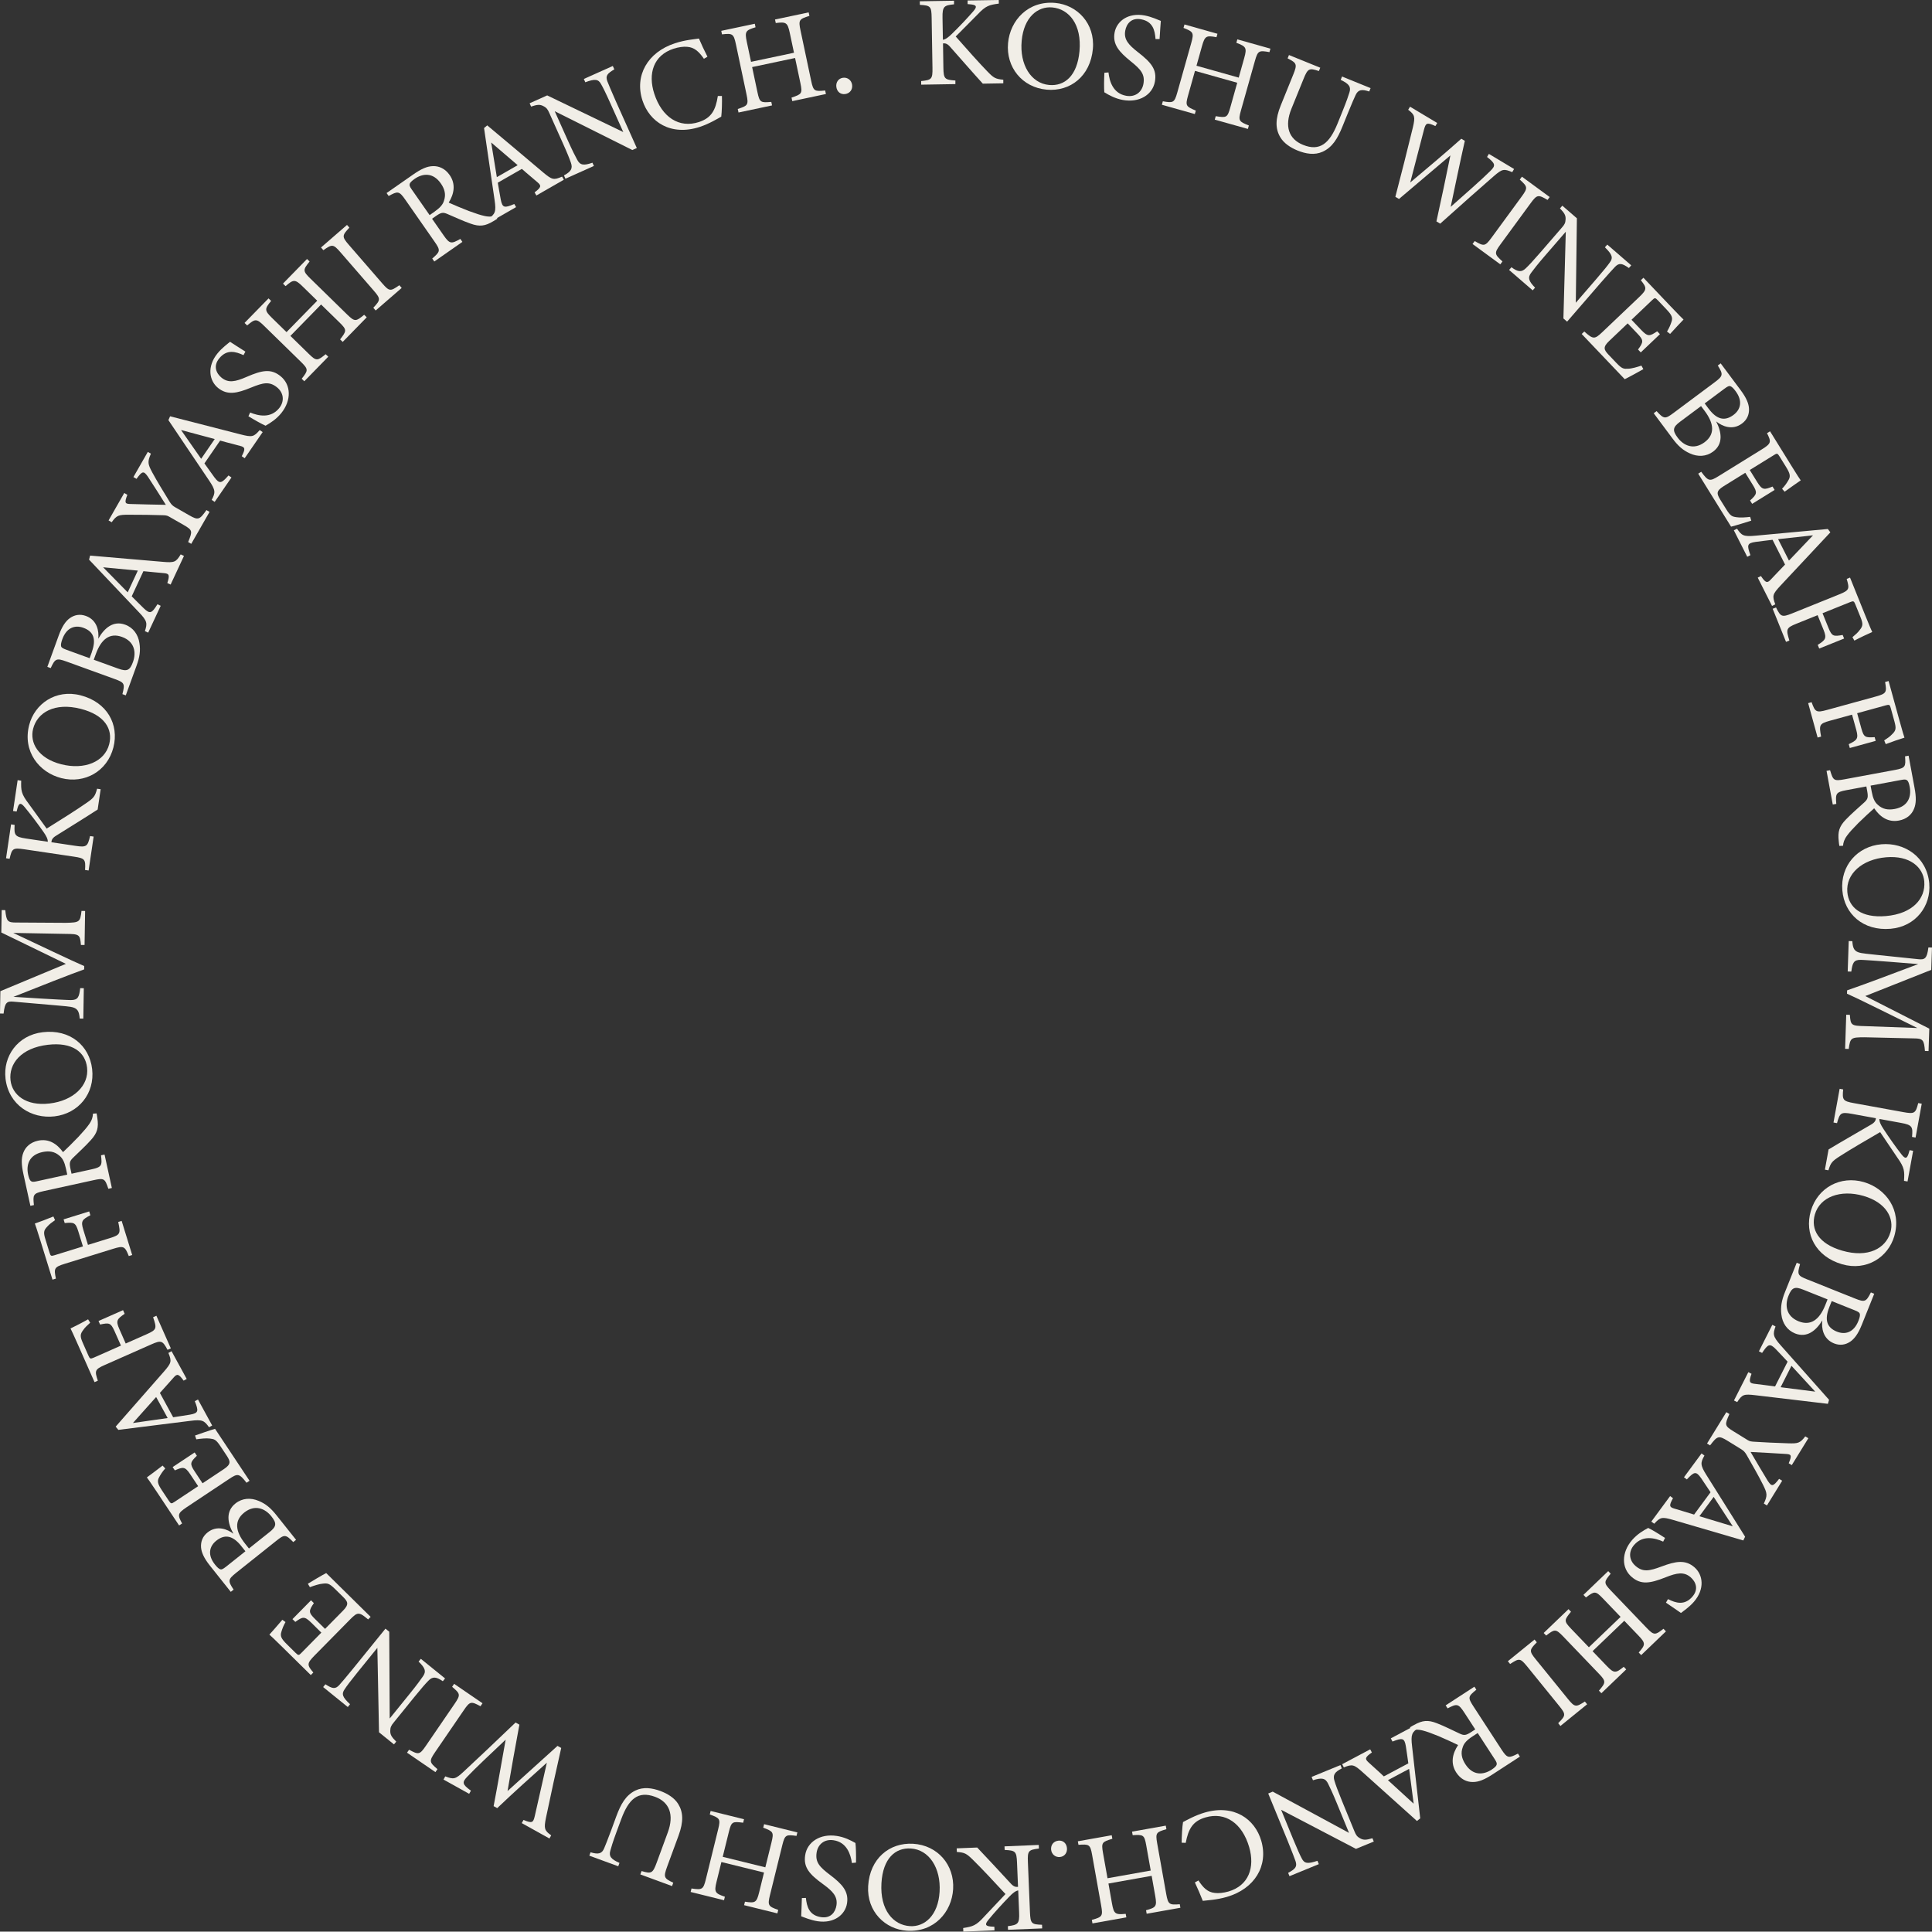 <?xml version="1.0" encoding="UTF-8"?><svg id="b" xmlns="http://www.w3.org/2000/svg" width="515" height="514.9" viewBox="0 0 515 514.9"><rect x="0" y="0" width="515" height="514.9" fill="#333333" stroke="none"/><g id="c"><path d="M245.18.34l9.13-.15v.96c-2.65.28-3.12.53-3.07,3.57l.1,5.88c.68-.08,1.46-.64,2.44-1.61,1.89-1.84,4.14-4.21,5.69-6.01,1.01-1.18.9-1.62-.58-1.8l-.96-.09V.13s8.3-.13,8.3-.13l.02.96c-2.56.35-3.45.53-5.7,2.93-1.01,1.01-3.64,3.65-5.79,5.84,2.65,3.04,6.52,7.35,8.33,9.2,1.78,1.85,2.22,2.12,4.35,2.32v.96s-5.46.09-5.46.09c-2.68-2.93-5.51-6.21-8.68-9.78-.8-.95-1.38-1-1.93-.96l.1,6.5c.05,2.98.36,3.21,3.2,3.4v.96s-9.12.15-9.12.15v-.96c2.79-.29,3.06-.53,3.01-3.5l-.22-13.34c-.05-3.08-.29-3.31-3.14-3.47l-.02-.96Z" fill="#f1eee7" stroke-width="0"/><path d="M281.3.78c5.83.53,10.63,5.47,10.02,12.25-.67,7.32-6.06,11.44-12.33,10.87-6.54-.6-10.86-6-10.28-12.41.55-6.1,5.39-11.36,12.58-10.71ZM280.5,1.98c-3.82-.35-7.58,2.54-8.16,8.91-.58,6.34,2.48,11.32,7.31,11.76,4.12.38,7.5-2.41,8.1-8.98.65-7.15-2.79-11.28-7.25-11.69Z" fill="#f1eee7" stroke-width="0"/><path d="M308.02,10.4c-.17-2.33-.71-4.68-3.87-5.26-2.63-.48-3.88,1.27-4.2,3.02-.43,2.32.84,3.77,3.36,5.73,3.66,2.83,5.12,4.69,4.54,7.89-.65,3.53-4.2,5.66-8.54,4.87-2.02-.37-3.66-1.26-4.94-2.05-.1-.99-.08-3.35.02-5.21l1.09-.08c.26,2.38,1.2,5.58,4.7,6.22,2.42.44,4.21-.97,4.61-3.15.47-2.59-.71-3.89-3.38-6.04-3.18-2.57-4.87-4.54-4.3-7.67.55-2.99,3.56-5.36,8-4.55,1.88.35,3.64,1.19,4.32,1.45-.09,1.24-.2,2.61-.33,4.84h-1.08Z" fill="#f1eee7" stroke-width="0"/><path d="M338.41,13.9c-2.81-.51-3.12-.42-3.9,2.35l-3.72,13.2c-.78,2.77-.51,2.95,2.11,4l-.26.92-8.83-2.48.26-.92c2.83.44,3.11.45,3.88-2.32l1.85-6.59-11.26-3.17-1.85,6.59c-.77,2.73-.53,2.91,2.07,4l-.26.92-8.79-2.48.26-.92c2.75.46,3.07.44,3.85-2.33l3.72-13.2c.78-2.77.53-3.01-2.06-4.03l.26-.92,8.79,2.48-.26.92c-2.7-.51-3.09-.37-3.86,2.36l-1.47,5.24,11.26,3.17,1.47-5.24c.77-2.73.47-3.07-2.1-4.04l.26-.92,8.82,2.48-.26.92Z" fill="#f1eee7" stroke-width="0"/><path d="M364.99,24.39c-2.05-.68-2.98-.47-3.64.96-.33.72-.93,2.02-2.11,4.94l-1.39,3.43c-1.31,3.24-2.7,5.56-5.32,6.74-2.12.95-4.47.55-6.66-.34-1.84-.75-3.65-1.92-4.61-3.57-1.31-2.23-1.35-4.79.16-8.5l3.28-8.09c1.16-2.86.98-3.15-1.47-4.4l.36-.89,8.34,3.38-.36.89c-2.6-.87-2.96-.72-4.11,2.14l-3.22,7.93c-1.88,4.63-.72,8.06,3.09,9.6,4.5,1.83,7.06-.39,9.2-5.65l1.31-3.24c1.18-2.92,1.58-4.16,1.86-5.05.48-1.47-.03-2.3-2.32-3.38l.36-.89,7.61,3.09-.36.89Z" fill="#f1eee7" stroke-width="0"/><path d="M403.11,45.89c-2.23-.94-2.66-.88-4.9,1.05-2.73,2.35-9.54,8.4-14.31,12.68l-1-.6c1.22-5.49,2.65-12.33,3.72-17.59-4.73,4.03-9.47,8.01-13.7,11.61l-.97-.58c1.56-5.93,3.18-12.41,4.67-18.5.66-2.83.53-3.35-1.25-4.7l.49-.82,7.25,4.34-.49.82c-2.31-1.07-2.56-.78-3.03.93-1.23,4.65-2.4,9.25-3.67,14.11,4.41-3.7,9.23-7.75,13.61-11.66l.94.56c-1.35,5.97-2.49,11.59-3.77,17.6,3.57-3.16,8.38-7.38,10.55-9.55,1.46-1.44,1.45-1.96-.86-3.75l.49-.82,6.72,4.03-.49.82Z" fill="#f1eee7" stroke-width="0"/><path d="M392.53,65.03l.57-.77c2.45,1.41,2.75,1.46,4.47-.88l8.03-10.96c1.74-2.37,1.6-2.65-.48-4.55l.57-.77,7.4,5.42-.57.77c-2.47-1.43-2.78-1.48-4.52.89l-8.03,10.96c-1.74,2.37-1.58,2.62.53,4.55l-.57.77-7.4-5.42Z" fill="#f1eee7" stroke-width="0"/><path d="M434.22,71.45c-1.81-1.25-2.58-1.46-3.69-.34-.74.81-1.74,1.85-3.82,4.25l-8.98,10.38-.98-.85.63-23.12-5.6,6.47c-2.01,2.33-2.94,3.56-3.54,4.36-1.09,1.36-.78,2.31.95,4.08l-.63.72-6.29-5.44.63-.72c1.71,1.26,2.67,1.41,3.87.23.79-.76,1.85-1.88,3.89-4.24l5.71-6.6c.63-.72.93-1.18.96-2.16.07-1.07-.34-1.7-1.5-2.92l.63-.72,3.88,3.36-.29,22.51,5.48-6.34c2.08-2.41,2.99-3.56,3.59-4.41.93-1.23.65-2.11-1.31-4.03l.63-.72,6.39,5.53-.63.72Z" fill="#f1eee7" stroke-width="0"/><path d="M438.05,98.4c-.79.46-3.98,2.22-4.96,2.68l-11.47-12.05.7-.66c2.37,2.14,2.75,2.1,4.79.17l9.8-9.32c2.21-2.1,2.07-2.49.48-4.52l.69-.66,7.22,7.59c2.22,2.33,3.16,3.27,3.47,3.55-.6.61-2.36,2.48-3.58,3.83l-.83-.63c.63-1.03.92-1.77,1.18-2.54.44-1.17.07-1.91-1.35-3.4l-2.24-2.36c-.73-.77-.85-.75-1.57-.06l-5.48,5.22,2.62,2.75c1.77,1.86,2.26,1.63,4.23.32l.73.77-5.11,4.86-.73-.77c1.48-2.02,1.54-2.46-.16-4.24l-2.6-2.73-4.94,4.7c-1.74,1.65-1.37,2.34-.21,3.6l2.2,2.31c1.44,1.51,1.9,1.55,3.06,1.48.97-.02,2.48-.47,3.55-.83l.51.93Z" fill="#f1eee7" stroke-width="0"/><path d="M457.47,112.34c1.52,2.96,1.86,6.04-.8,8.03-1.87,1.39-4.13,1.45-6.21.49-1.86-.83-3.18-2.03-4.61-3.95l-5.03-6.75.77-.57c1.96,2.17,2.31,2.12,4.48.51l11.01-8.21c2.28-1.7,2.29-2.09.82-4.46l.77-.57,5.36,7.19c1.54,2.06,2.14,3.61,2.19,4.94.06,1.45-.47,2.87-1.87,3.91-2.58,1.92-5.34.69-6.87-.56ZM447.87,112.4c-1.98,1.47-2.12,2.31-.67,4.26,1.6,2.14,4.3,3.37,7.18,1.22,2.8-2.09,2.54-4.96.04-8.31l-.98-1.32-5.57,4.15ZM455.45,108.93c2.25,3.02,4.38,3.35,6.63,1.68,1.92-1.43,2.52-3.72.56-6.35-.57-.77-1.02-1.2-1.42-1.33-.33-.1-.69.05-1.57.7l-5.24,3.91,1.04,1.4Z" fill="#f1eee7" stroke-width="0"/><path d="M466.84,138.78c-.86.29-4.34,1.36-5.4,1.61l-8.76-14.13.81-.5c1.88,2.58,2.27,2.62,4.65,1.14l11.49-7.11c2.59-1.6,2.54-2.01,1.39-4.32l.81-.5,5.51,8.9c1.69,2.73,2.42,3.85,2.67,4.18-.71.48-2.82,1.95-4.29,3.02l-.69-.78c.83-.87,1.26-1.54,1.67-2.24.67-1.06.46-1.85-.62-3.6l-1.71-2.76c-.56-.9-.68-.91-1.52-.38l-6.43,3.98,2,3.23c1.35,2.18,1.88,2.06,4.07,1.18l.56.9-5.99,3.71-.56-.9c1.86-1.68,2.01-2.09.71-4.18l-1.98-3.2-5.79,3.59c-2.04,1.26-1.81,2.01-.94,3.48l1.68,2.7c1.1,1.77,1.54,1.9,2.69,2.07.95.17,2.53.05,3.65-.09l.31,1.02Z" fill="#f1eee7" stroke-width="0"/><path d="M468.55,153.98l.85-.43c1.25,1.86,1.68,1.95,2.62.94.99-1,2.21-2.38,3.81-4l-3.33-6.6c-1.62.21-3.05.35-4.51.56-2.32.33-2.35.88-1.39,3.54l-.85.43-3.57-7.06.85-.43c1.22,1.8,1.68,2.18,4.97,1.86l19.23-1.78.68.89c-4.25,4.56-8.96,9.59-13.27,14.18-2.16,2.32-2.27,2.72-1.42,5.01l-.86.43-3.81-7.54ZM483.28,142.7c-3.12.35-6.42.72-9.3,1.02l2.89,5.71,6.41-6.73Z" fill="#f1eee7" stroke-width="0"/><path d="M493.81,169.83c.77-.64,1.43-1.2,1.95-1.93.84-1.04.9-1.62.18-3.39l-1.37-3.39c-.37-.92-.5-.98-1.42-.61l-7.33,2.95,1.59,3.93c.92,2.28,1.36,2.29,3.78,1.87l.38.95-6.63,2.67-.4-.98c2.06-1.31,2.47-1.73,1.56-3.99l-1.59-3.93-5.68,2.29c-2.76,1.11-2.76,1.48-1.85,4.47l-.89.36-3.56-8.82.89-.36c1.23,2.49,1.56,2.69,4.29,1.59l12.56-5.07c2.76-1.11,2.76-1.48,1.99-4.12l.89-.36,4.05,10.06c1.15,2.86,1.62,3.92,1.87,4.45-1.13.49-3.3,1.51-4.76,2.29l-.52-.93Z" fill="#f1eee7" stroke-width="0"/><path d="M502.26,197.36c.84-.55,1.56-1.03,2.16-1.69.95-.93,1.08-1.5.57-3.35l-.97-3.53c-.26-.96-.39-1.03-1.35-.77l-7.62,2.1,1.13,4.09c.65,2.38,1.09,2.43,3.54,2.29l.27.99-6.9,1.9-.28-1.02c2.19-1.06,2.65-1.44,2.01-3.78l-1.13-4.09-5.9,1.62c-2.87.79-2.91,1.16-2.35,4.23l-.93.25-2.52-9.17.92-.25c.93,2.62,1.24,2.85,4.08,2.07l13.06-3.59c2.87-.79,2.91-1.16,2.45-3.87l.93-.25,2.88,10.46c.82,2.97,1.16,4.08,1.35,4.63-1.18.36-3.45,1.13-4.99,1.73l-.41-.99Z" fill="#f1eee7" stroke-width="0"/><path d="M490.3,225.48c-.08-.44-.12-.81-.16-1.26-.29-2.49.11-3.92,1.92-5.78,1.49-1.56,3.38-3.17,4.9-4.56.95-.87,1.07-1.35.76-3.06l-.22-1.18-5.28.98c-2.86.53-2.96.93-2.73,3.67l-.94.17-1.66-8.98.94-.17c.82,2.74,1,2.95,3.86,2.42l13.43-2.49c2.86-.53,2.89-.92,2.7-3.63l.94-.17,1.59,8.58c.46,2.46.46,4.16-.15,5.6-.62,1.54-1.97,2.73-4.02,3.11-2.89.54-5.05-.98-6.59-3.27-.93.8-2.92,2.66-4.24,3.95-1.55,1.58-2.28,2.37-2.97,3.3-.81,1.09-1.03,1.93-1.09,2.74l-.97.04ZM498.93,211.04c.32,1.75.8,2.81,1.66,3.52,1.22,1.13,2.66,1.42,4.48,1.08,3.6-.67,4.47-3.3,3.99-5.89-.18-.98-.42-1.52-.67-1.72-.29-.26-.65-.3-1.52-.14l-8.24,1.53.3,1.62Z" fill="#f1eee7" stroke-width="0"/><path d="M514.27,235.57c.5,5.83-3.53,11.43-10.31,12.01-7.33.62-12.33-3.97-12.86-10.24-.56-6.55,4.01-11.75,10.43-12.29,6.11-.52,12.13,3.33,12.75,10.52ZM512.95,235c-.33-3.82-3.83-7.03-10.21-6.48-6.34.54-10.72,4.42-10.31,9.26.35,4.13,3.68,6.97,10.27,6.41,7.16-.61,10.62-4.72,10.24-9.19Z" fill="#f1eee7" stroke-width="0"/><path d="M492.15,270.49l.96.03c.18,2.81.38,2.92,4.04,3.01l13.95.5c-6.16-3.01-15.79-7.85-18.76-9.15l.03-.89c3.15-1.06,12.69-4.61,18.96-7-11.95-.98-14.65-1.11-15.3-1.13-1.92-.03-2.22.82-2.54,3.13l-.96-.03.27-8.11.96.03c.14,1.99.52,2.82,2.36,3.16,1.5.26,2.73.33,15.18,1.64,1.77.2,2.37-.13,2.74-3.13l.96.03-.2,5.95-17.59,6.98,17.07,8.69-.2,5.98-.96-.03c-.24-2.95-.54-3.34-2.93-3.35l-13.14-.3c-3.66.01-3.84.11-4.25,3.11l-.96-.03.3-9.1Z" fill="#f1eee7" stroke-width="0"/><path d="M512.26,294.24l-1.64,8.99-.94-.17c.24-2.67.09-3.19-2.91-3.73l-5.79-1.06c-.05.69.34,1.56,1.11,2.71,1.44,2.21,3.32,4.89,4.79,6.75.96,1.22,1.42,1.2,1.88-.22l.27-.92.94.17-1.49,8.18-.94-.17c.16-2.58.15-3.49-1.76-6.17-.79-1.19-2.87-4.28-4.6-6.82-3.5,2.01-8.49,4.96-10.66,6.37-2.16,1.38-2.51,1.77-3.13,3.81l-.94-.17.98-5.39c3.4-2.06,7.17-4.19,11.3-6.61,1.08-.6,1.26-1.16,1.32-1.71l-6.4-1.17c-2.93-.53-3.22-.27-3.97,2.48l-.94-.17,1.64-8.99.94.17c-.27,2.8-.08,3.12,2.85,3.65l13.14,2.39c3.03.55,3.31.36,4.02-2.4l.94.17Z" fill="#f1eee7" stroke-width="0"/><path d="M504.95,329.5c-1.63,5.62-7.39,9.4-13.93,7.5-7.07-2.05-10.08-8.12-8.33-14.17,1.83-6.31,7.96-9.52,14.14-7.73,5.88,1.71,10.13,7.46,8.12,14.4ZM503.92,328.49c1.07-3.68-1.05-7.93-7.2-9.71-6.11-1.77-11.59.27-12.94,4.94-1.15,3.98.94,7.83,7.28,9.66,6.9,2,11.61-.59,12.85-4.89Z" fill="#f1eee7" stroke-width="0"/><path d="M485.78,351.94c-1.73,2.85-4.18,4.74-7.27,3.51-2.16-.87-3.39-2.76-3.66-5.04-.26-2.02.07-3.77.96-5.99l3.13-7.82.89.36c-.83,2.81-.61,3.08,1.9,4.08l12.75,5.1c2.64,1.06,2.97.86,4.23-1.63l.89.36-3.34,8.33c-.95,2.38-1.97,3.71-3.07,4.45-1.21.81-2.69,1.1-4.31.45-2.99-1.2-3.38-4.19-3.11-6.15ZM480.71,343.79c-2.29-.92-3.08-.61-3.98,1.65-.99,2.48-.63,5.43,2.71,6.77,3.24,1.3,5.56-.43,7.11-4.31l.61-1.53-6.45-2.58ZM487.63,348.44c-1.4,3.5-.57,5.49,2.03,6.53,2.22.89,4.49.21,5.71-2.84.36-.89.49-1.5.39-1.91-.09-.33-.4-.57-1.42-.97l-6.07-2.43-.65,1.62Z" fill="#f1eee7" stroke-width="0"/><path d="M466.04,365.77l.85.43c-.76,2.11-.58,2.51.8,2.67,1.39.2,3.23.37,5.48.7l3.34-6.6c-1.13-1.19-2.09-2.25-3.12-3.31-1.65-1.68-2.11-1.37-3.68.98l-.85-.43,3.57-7.06.86.43c-.73,2.05-.76,2.64,1.44,5.11l12.83,14.45-.31,1.07c-6.2-.72-13.04-1.54-19.3-2.29-3.15-.37-3.54-.22-4.88,1.83l-.86-.43,3.82-7.54ZM483.87,370.96c-2.13-2.31-4.38-4.75-6.33-6.89l-2.89,5.71,9.23,1.18Z" fill="#f1eee7" stroke-width="0"/><path d="M470.17,400.8c1.02-2.18.92-2.73-.23-5.05-1.32-2.62-2.67-4.94-4.38-7.96-.46-.76-.75-1.07-1.45-1.5l-3.58-2.21c-2.42-1.49-2.75-1.33-4.69,1.21l-.81-.5,5.15-8.36.82.5c-1.28,2.87-1.35,3.11,1.1,4.62l3.76,2.32c.58.36.92.4,2.05.46,2.52.15,4.97.29,8.68.4,2.68.08,3.21,0,4.63-1.85l.82.5-4.42,7.17-.82-.5c1-2.28.55-2.39-.76-2.48-3-.16-6.46-.41-9.4-.53,1.31,2.25,3.46,5.87,4.56,7.67,1.04,1.57,1.39,1.66,3.04-.5l.82.5-4.06,6.59-.82-.5Z" fill="#f1eee7" stroke-width="0"/><path d="M445.19,398.8l.77.57c-1.1,1.95-.99,2.37.34,2.76,1.34.43,3.12.9,5.28,1.6l4.39-5.95c-.91-1.36-1.69-2.56-2.53-3.78-1.35-1.92-1.85-1.7-3.79.36l-.77-.57,4.69-6.36.77.57c-1.06,1.9-1.19,2.48.58,5.27l10.26,16.36-.48,1c-5.99-1.74-12.59-3.67-18.64-5.45-3.05-.88-3.45-.8-5.11.99l-.77-.57,5.01-6.8ZM461.9,406.86c-1.72-2.63-3.54-5.41-5.1-7.84l-3.8,5.15,8.9,2.69Z" fill="#f1eee7" stroke-width="0"/><path d="M444.63,426.27c2.09,1.04,4.39,1.77,6.5-.66,1.75-2.02.88-3.99-.46-5.16-1.78-1.55-3.68-1.19-6.65-.01-4.29,1.71-6.65,2.02-9.1-.11-2.72-2.35-2.74-6.5.15-9.83,1.35-1.55,2.95-2.51,4.28-3.21.9.42,2.93,1.64,4.48,2.67l-.49.98c-2.18-.98-5.42-1.8-7.75.89-1.61,1.86-1.31,4.12.37,5.58,1.99,1.73,3.71,1.36,6.92.17,3.83-1.44,6.39-1.89,8.8.2,2.3,2,2.81,5.79-.15,9.2-1.26,1.45-2.88,2.53-3.45,2.98-1.02-.7-2.14-1.5-4-2.75l.54-.94Z" fill="#f1eee7" stroke-width="0"/><path d="M426.22,450.66c1.86-2.16,1.94-2.48-.05-4.55l-9.5-9.91c-1.99-2.07-2.28-1.94-4.52-.22l-.66-.69,6.62-6.35.66.69c-1.81,2.21-1.96,2.45.03,4.53l4.74,4.94,8.45-8.1-4.74-4.94c-1.97-2.05-2.23-1.93-4.5-.24l-.66-.69,6.6-6.33.66.69c-1.79,2.14-1.94,2.43.05,4.5l9.5,9.91c1.99,2.08,2.33,1.99,4.52.27l.66.69-6.6,6.33-.66-.69c1.81-2.07,1.89-2.48-.08-4.53l-3.77-3.93-8.45,8.1,3.77,3.93c1.97,2.05,2.4,1.96,4.54.24l.66.69-6.62,6.35-.66-.69Z" fill="#f1eee7" stroke-width="0"/><path d="M409.05,437.04l.61.74c-1.98,2.01-2.11,2.29-.28,4.54l8.56,10.55c1.86,2.28,2.16,2.22,4.53.69l.6.74-7.12,5.78-.6-.74c2.01-2.03,2.14-2.31.28-4.59l-8.56-10.55c-1.86-2.28-2.13-2.19-4.53-.64l-.6-.74,7.12-5.78Z" fill="#f1eee7" stroke-width="0"/><path d="M375.86,460.43c.37-.24.71-.42,1.1-.63,2.19-1.22,3.66-1.4,6.08-.44,2.01.77,4.22,1.91,6.09,2.77,1.17.54,1.66.47,3.12-.48l1-.65-2.93-4.5c-1.59-2.44-1.99-2.38-4.44-1.11l-.52-.8,7.66-4.98.52.8c-2.21,1.81-2.34,2.05-.75,4.49l7.45,11.45c1.59,2.44,1.96,2.32,4.39,1.1l.52.8-7.32,4.76c-2.09,1.36-3.67,2.02-5.22,2.01-1.66.02-3.28-.77-4.42-2.52-1.6-2.47-1.04-5.04.49-7.34-1.1-.55-3.58-1.67-5.28-2.4-2.05-.83-3.06-1.19-4.19-1.48-1.32-.33-2.18-.22-2.95.04l-.41-.88ZM392.52,462.86c-1.49.97-2.29,1.82-2.61,2.88-.58,1.56-.29,3.01.72,4.56,2,3.07,4.76,2.86,6.97,1.43.83-.54,1.24-.97,1.33-1.28.13-.37.03-.71-.46-1.46l-4.57-7.03-1.38.9Z" fill="#f1eee7" stroke-width="0"/><path d="M365.24,466.3l.45.85c-1.84,1.28-1.92,1.71-.88,2.64,1.02.97,2.43,2.16,4.07,3.73l6.53-3.47c-.24-1.62-.41-3.04-.65-4.5-.38-2.32-.93-2.34-3.57-1.32l-.45-.85,6.98-3.71.45.85c-1.78,1.25-2.15,1.72-1.76,5l2.17,19.19-.87.7c-4.65-4.16-9.77-8.76-14.45-12.98-2.36-2.12-2.77-2.21-5.04-1.31l-.45-.85,7.46-3.96ZM376.83,480.8c-.42-3.11-.85-6.41-1.21-9.28l-5.65,3,6.86,6.28Z" fill="#f1eee7" stroke-width="0"/><path d="M343.37,499.24c1.93-1.05,2.47-1.64,1.97-3.14-.38-1.03-.87-2.38-2.07-5.33l-5.21-12.69,1.2-.5,20.34,11-3.25-7.91c-1.17-2.85-1.85-4.23-2.29-5.13-.73-1.59-1.71-1.74-4.07-.99l-.36-.89,7.69-3.16.36.89c-1.9.96-2.46,1.75-1.95,3.35.32,1.05.84,2.5,2.02,5.38l3.31,8.07c.37.89.63,1.37,1.49,1.83.93.54,1.67.46,3.29-.02l.36.89-4.75,1.95-19.95-10.42,3.18,7.76c1.21,2.94,1.83,4.28,2.31,5.19.68,1.39,1.59,1.53,4.19.65l.37.89-7.82,3.21-.36-.89Z" fill="#f1eee7" stroke-width="0"/><path d="M314.99,491.19c0-1.71.16-4.33.36-5.49.9-.48,3.29-1.82,5.78-2.54,7.86-2.29,13.39,1.76,15.07,7.51,1.96,6.7-1.78,12.82-9.15,14.97-2.83.83-5.3.9-6.43,1.06-.56-1.44-1.37-3.34-2.11-4.91l.95-.53c1.3,2.01,2.48,3.13,4.36,3.33.97.14,2.38-.02,3.63-.38,5.42-1.58,7.11-6.43,5.53-11.85-1.85-6.34-6.33-9.46-11.65-7.9-3.35.98-4.54,3-5.26,6.78l-1.08-.04Z" fill="#f1eee7" stroke-width="0"/><path d="M291.05,511.77c2.75-.77,2.99-.98,2.48-3.81l-2.41-13.51c-.5-2.83-.83-2.88-3.64-2.69l-.17-.94,9.03-1.61.17.94c-2.73.84-2.99.95-2.49,3.78l1.2,6.74,11.52-2.05-1.2-6.74c-.5-2.8-.79-2.85-3.61-2.69l-.17-.94,8.99-1.6.17.94c-2.68.79-2.96.94-2.46,3.77l2.41,13.51c.51,2.83.84,2.94,3.61,2.73l.17.94-8.99,1.6-.17-.94c2.65-.72,2.95-1.01,2.45-3.81l-.95-5.36-11.52,2.05.95,5.36c.5,2.79.91,2.97,3.65,2.72l.17.94-9.03,1.61-.17-.94Z" fill="#f1eee7" stroke-width="0"/><path d="M282.11,490.65c1.23-.13,2.17.67,2.3,1.96.13,1.23-.62,2.27-1.85,2.4-1.23.13-2.24-.73-2.37-1.95-.13-1.29.69-2.27,1.92-2.4Z" fill="#f1eee7" stroke-width="0"/><path d="M277.83,514.04l-9.13.37-.04-.96c2.66-.35,3.13-.61,3-3.65l-.24-5.88c-.68.1-1.45.68-2.4,1.68-1.84,1.89-4.04,4.31-5.54,6.15-.98,1.21-.86,1.65.62,1.79l.96.06.04.96-8.31.34-.04-.96c2.55-.41,3.44-.62,5.63-3.07.99-1.03,3.55-3.74,5.65-5.99-2.73-2.97-6.7-7.19-8.56-9-1.82-1.81-2.28-2.06-4.41-2.22l-.04-.96,5.47-.22c2.75,2.87,5.66,6.07,8.92,9.57.83.93,1.41.97,1.96.91l-.27-6.5c-.12-2.97-.44-3.2-3.29-3.33l-.04-.96,9.13-.38.04.96c-2.79.35-3.06.6-2.94,3.58l.55,13.34c.13,3.08.38,3.31,3.22,3.4l.04.96Z" fill="#f1eee7" stroke-width="0"/><path d="M241.82,514.67c-5.84-.35-10.81-5.13-10.4-11.93.44-7.35,5.7-11.63,11.98-11.26,6.56.39,11.05,5.66,10.67,12.08-.36,6.12-5.04,11.53-12.25,11.11ZM242.58,513.44c3.83.23,7.5-2.78,7.88-9.17.38-6.36-2.83-11.24-7.68-11.53-4.13-.25-7.43,2.65-7.82,9.24-.42,7.17,3.14,11.19,7.62,11.46Z" fill="#f1eee7" stroke-width="0"/><path d="M214.82,505.9c.24,2.32.86,4.66,4.04,5.14,2.64.4,3.84-1.4,4.11-3.15.35-2.34-.96-3.74-3.55-5.62-3.75-2.71-5.27-4.53-4.79-7.74.53-3.55,4.02-5.8,8.39-5.14,2.03.3,3.71,1.14,5.01,1.89.13.99.19,3.35.15,5.22l-1.09.11c-.34-2.37-1.38-5.54-4.9-6.07-2.44-.37-4.18,1.1-4.51,3.3-.39,2.61.84,3.86,3.57,5.94,3.26,2.46,5.02,4.39,4.54,7.54-.45,3.01-3.39,5.48-7.85,4.81-1.89-.29-3.68-1.07-4.37-1.32.05-1.24.12-2.61.18-4.85l1.08-.04Z" fill="#f1eee7" stroke-width="0"/><path d="M184.34,503.4c2.82.41,3.13.31,3.82-2.48l3.28-13.32c.69-2.79.41-2.96-2.24-3.93l.23-.93,8.9,2.2-.23.93c-2.84-.35-3.12-.35-3.81,2.44l-1.64,6.65,11.36,2.8,1.64-6.64c.68-2.76.44-2.92-2.2-3.93l.23-.93,8.87,2.19-.23.93c-2.77-.37-3.09-.34-3.78,2.45l-3.29,13.32c-.69,2.79-.43,3.03,2.2,3.96l-.23.93-8.87-2.19.23-.93c2.72.42,3.1.27,3.78-2.49l1.3-5.28-11.36-2.8-1.3,5.28c-.68,2.76-.37,3.08,2.23,3.97l-.23.93-8.9-2.2.23-.93Z" fill="#f1eee7" stroke-width="0"/><path d="M157.45,493.76c2.07.62,3,.37,3.6-1.08.3-.73.86-2.05,1.95-5.01l1.27-3.47c1.21-3.27,2.51-5.64,5.1-6.91,2.09-1.02,4.45-.7,6.66.12,1.86.69,3.71,1.8,4.72,3.41,1.38,2.19,1.5,4.75.12,8.5l-3.01,8.19c-1.06,2.89-.88,3.18,1.61,4.35l-.33.9-8.45-3.11.33-.9c2.63.79,2.98.62,4.04-2.27l2.95-8.03c1.73-4.69.46-8.07-3.4-9.49-4.56-1.68-7.04.62-9.01,5.95l-1.21,3.27c-1.09,2.96-1.44,4.21-1.69,5.1-.44,1.48.1,2.3,2.43,3.3l-.33.9-7.71-2.83.33-.9Z" fill="#f1eee7" stroke-width="0"/><path d="M118.68,473.51c2.26.86,2.69.79,4.86-1.21,2.65-2.44,9.27-8.7,13.89-13.14l1.02.57c-1.04,5.53-2.25,12.41-3.16,17.7,4.6-4.18,9.2-8.31,13.32-12.04l.99.55c-1.37,5.97-2.78,12.51-4.07,18.64-.57,2.85-.42,3.36,1.4,4.66l-.47.84-7.38-4.11.47-.84c2.35.99,2.59.7,3-1.03,1.08-4.68,2.1-9.33,3.22-14.22-4.29,3.84-8.98,8.04-13.23,12.1l-.96-.53c1.16-6.01,2.11-11.67,3.21-17.72-3.47,3.27-8.14,7.65-10.24,9.88-1.41,1.48-1.39,2.01.98,3.72l-.47.84-6.84-3.81.47-.84Z" fill="#f1eee7" stroke-width="0"/><path d="M128.62,454.03l-.54.79c-2.49-1.33-2.79-1.37-4.43,1.03l-7.67,11.21c-1.66,2.43-1.51,2.69.63,4.53l-.54.79-7.57-5.18.54-.79c2.52,1.35,2.82,1.39,4.48-1.04l7.67-11.21c1.66-2.43,1.49-2.67-.67-4.52l.54-.79,7.57,5.18Z" fill="#f1eee7" stroke-width="0"/><path d="M86.73,448.96c1.85,1.19,2.63,1.38,3.7.22.72-.83,1.68-1.9,3.68-4.38l8.64-10.66,1.01.82.12,23.13,5.38-6.65c1.94-2.39,2.83-3.66,3.4-4.47,1.05-1.4.7-2.34-1.08-4.05l.6-.74,6.46,5.23-.6.74c-1.76-1.2-2.72-1.32-3.88-.1-.77.79-1.79,1.94-3.75,4.36l-5.49,6.78c-.6.74-.89,1.21-.89,2.18-.03,1.08.4,1.69,1.59,2.88l-.6.74-3.99-3.23-.44-22.51-5.28,6.52c-2,2.48-2.88,3.66-3.44,4.52-.89,1.26-.58,2.13,1.44,3.99l-.6.75-6.57-5.32.6-.74Z" fill="#f1eee7" stroke-width="0"/><path d="M82.08,422.16c.77-.49,3.9-2.35,4.87-2.84l11.85,11.68-.67.68c-2.44-2.06-2.82-2.01-4.79-.01l-9.49,9.63c-2.14,2.17-1.99,2.55-.33,4.53l-.67.68-7.46-7.35c-2.29-2.26-3.27-3.17-3.58-3.43.58-.63,2.28-2.56,3.45-3.95l.85.6c-.6,1.05-.86,1.8-1.09,2.57-.4,1.19-.01,1.91,1.45,3.35l2.31,2.28c.76.75.88.72,1.57.01l5.31-5.39-2.7-2.67c-1.83-1.8-2.31-1.56-4.24-.19l-.76-.74,4.95-5.02.76.75c-1.41,2.07-1.46,2.5.3,4.23l2.68,2.64,4.78-4.85c1.68-1.71,1.29-2.38.09-3.61l-2.27-2.23c-1.49-1.46-1.95-1.49-3.11-1.38-.97.06-2.46.55-3.53.95l-.54-.91Z" fill="#f1eee7" stroke-width="0"/><path d="M62.21,408.82c-1.62-2.91-2.05-5.98.55-8.05,1.82-1.45,4.07-1.58,6.19-.69,1.88.77,3.24,1.93,4.73,3.8l5.24,6.58-.75.6c-2.02-2.1-2.37-2.05-4.49-.36l-10.73,8.55c-2.22,1.77-2.22,2.16-.68,4.48l-.75.6-5.58-7.01c-1.6-2.01-2.25-3.54-2.35-4.87-.1-1.45.38-2.88,1.74-3.96,2.51-2,5.31-.86,6.88.34ZM64.34,412.15c-2.34-2.94-4.48-3.21-6.68-1.46-1.87,1.49-2.4,3.79-.36,6.36.6.75,1.06,1.17,1.46,1.28.33.09.69-.07,1.55-.75l5.11-4.07-1.09-1.36ZM71.79,408.45c1.93-1.54,2.05-2.37.53-4.27-1.66-2.09-4.4-3.22-7.21-.99-2.73,2.17-2.37,5.04.23,8.3l1.02,1.28,5.43-4.33Z" fill="#f1eee7" stroke-width="0"/><path d="M51.98,382.66c.85-.32,4.3-1.5,5.34-1.79l9.2,13.85-.8.53c-1.96-2.52-2.35-2.55-4.68-.99l-11.25,7.48c-2.54,1.69-2.47,2.09-1.25,4.36l-.8.53-5.79-8.72c-1.78-2.68-2.55-3.77-2.8-4.09.69-.5,2.75-2.03,4.19-3.15l.71.76c-.8.9-1.21,1.58-1.6,2.29-.64,1.08-.4,1.87.73,3.58l1.8,2.71c.59.88.71.88,1.54.33l6.3-4.18-2.1-3.16c-1.42-2.14-1.94-1.99-4.11-1.05l-.59-.88,5.87-3.9.59.88c-1.8,1.73-1.94,2.15-.57,4.2l2.08,3.14,5.67-3.77c1.99-1.32,1.75-2.07.83-3.51l-1.76-2.65c-1.16-1.74-1.6-1.85-2.76-1.99-.96-.14-2.53.03-3.64.2l-.34-1Z" fill="#f1eee7" stroke-width="0"/><path d="M49.79,367.57l-.84.46c-1.31-1.82-1.74-1.9-2.65-.85-.96,1.03-2.13,2.45-3.68,4.12l3.54,6.49c1.61-.26,3.03-.45,4.49-.7,2.31-.41,2.32-.96,1.28-3.58l.84-.46,3.79,6.94-.84.46c-1.27-1.76-1.75-2.13-5.02-1.7l-19.16,2.4-.71-.86c4.1-4.7,8.64-9.87,12.8-14.6,2.09-2.39,2.18-2.79,1.26-5.05l.84-.46,4.05,7.42ZM35.43,379.32c3.11-.45,6.4-.92,9.26-1.32l-3.07-5.61-6.19,6.93Z" fill="#f1eee7" stroke-width="0"/><path d="M24.04,352.59c-.75.67-1.39,1.25-1.89,1.99-.8,1.07-.84,1.65-.07,3.4l1.48,3.35c.4.91.54.96,1.45.56l7.23-3.2-1.72-3.88c-1-2.25-1.44-2.24-3.84-1.74l-.42-.94,6.54-2.89.43.97c-2.01,1.38-2.42,1.82-1.43,4.04l1.71,3.88,5.6-2.48c2.72-1.21,2.71-1.57,1.7-4.53l.88-.39,3.85,8.7-.88.39c-1.31-2.45-1.65-2.64-4.34-1.45l-12.39,5.48c-2.72,1.2-2.71,1.57-1.85,4.19l-.88.39-4.39-9.92c-1.24-2.82-1.75-3.87-2.01-4.39,1.11-.53,3.25-1.62,4.68-2.44l.56.91Z" fill="#f1eee7" stroke-width="0"/><path d="M14.68,325.24c-.82.58-1.53,1.08-2.11,1.76-.92.96-1.03,1.54-.46,3.37l1.08,3.5c.29.95.42,1.02,1.37.72l7.55-2.34-1.25-4.05c-.73-2.36-1.17-2.4-3.61-2.18l-.3-.98,6.83-2.12.31,1.02c-2.16,1.13-2.61,1.52-1.89,3.85l1.25,4.05,5.85-1.81c2.84-.88,2.87-1.25,2.21-4.3l.92-.28,2.81,9.09-.91.28c-1.02-2.59-1.34-2.81-4.15-1.94l-12.95,4.01c-2.84.88-2.87,1.25-2.33,3.94l-.91.28-3.21-10.37c-.91-2.94-1.29-4.05-1.49-4.59,1.17-.4,3.41-1.24,4.94-1.88l.44.97Z" fill="#f1eee7" stroke-width="0"/><path d="M25.75,296.81c.1.43.14.81.2,1.25.37,2.48.02,3.92-1.73,5.84-1.43,1.61-3.28,3.27-4.75,4.72-.92.9-1.03,1.38-.66,3.08l.26,1.17,5.25-1.15c2.84-.62,2.93-1.03,2.61-3.76l.94-.2,1.95,8.92-.94.2c-.91-2.71-1.09-2.91-3.93-2.29l-13.33,2.92c-2.84.62-2.86,1.01-2.58,3.72l-.94.2-1.87-8.52c-.53-2.44-.59-4.14-.03-5.6.57-1.56,1.88-2.79,3.91-3.24,2.87-.63,5.08.81,6.69,3.05.9-.83,2.83-2.75,4.11-4.09,1.5-1.62,2.2-2.44,2.87-3.39.77-1.11.97-1.96,1-2.78l.96-.07ZM17.58,311.51c-.38-1.74-.89-2.78-1.77-3.47-1.26-1.09-2.71-1.33-4.51-.94-3.58.78-4.36,3.44-3.8,6.01.21.97.47,1.51.72,1.7.3.25.66.28,1.52.09l8.19-1.79-.35-1.6Z" fill="#f1eee7" stroke-width="0"/><path d="M1.47,287.47c-.68-5.81,3.16-11.53,9.92-12.32,7.3-.86,12.44,3.57,13.17,9.82.76,6.52-3.64,11.86-10.03,12.61-6.08.71-12.23-2.94-13.07-10.11ZM2.81,288c.44,3.8,4.05,6.9,10.4,6.15,6.32-.74,10.57-4.75,10-9.58-.48-4.11-3.9-6.84-10.46-6.07-7.13.84-10.46,5.05-9.94,9.5Z" fill="#f1eee7" stroke-width="0"/><path d="M22.53,251.9h-.96c-.23-2.82-.43-2.93-4.09-2.96l-13.95-.26c6.21,2.91,15.92,7.58,18.91,8.83v.89c-3.15,1.11-12.61,4.82-18.85,7.32,11.96.77,14.66.85,15.31.86,1.92,0,2.2-.85,2.48-3.18l.96.02-.13,8.11-.96-.02c-.17-1.99-.57-2.81-2.41-3.12-1.5-.23-2.73-.28-15.2-1.38-1.78-.17-2.36.17-2.68,3.17l-.96-.02.1-5.95,17.46-7.28L.35,248.57l.1-5.98.96.02c.29,2.95.6,3.33,2.99,3.3l13.14.08c3.66-.08,3.83-.18,4.19-3.18l.96.02-.15,9.1Z" fill="#f1eee7" stroke-width="0"/><path d="M1.61,228.79l1.34-9.04.95.14c-.16,2.67.01,3.18,3.02,3.63l5.82.86c.03-.69-.39-1.55-1.19-2.67-1.51-2.16-3.48-4.77-5-6.59-1-1.19-1.46-1.15-1.88.27l-.24.93-.95-.14,1.22-8.22.95.14c-.07,2.58-.03,3.49,1.97,6.1.83,1.16,3.01,4.18,4.82,6.67,3.43-2.12,8.32-5.23,10.44-6.72,2.12-1.45,2.45-1.85,3-3.91l.95.14-.8,5.41c-3.33,2.17-7.02,4.42-11.07,6.97-1.06.64-1.22,1.2-1.26,1.75l6.43.96c2.94.44,3.23.17,3.88-2.61l.95.14-1.34,9.04-.95-.14c.18-2.81-.02-3.12-2.97-3.55l-13.2-1.96c-3.05-.45-3.32-.25-3.94,2.53l-.95-.14Z" fill="#f1eee7" stroke-width="0"/><path d="M7.77,193.29c1.45-5.67,7.08-9.64,13.68-7.95,7.13,1.82,10.34,7.79,8.78,13.89-1.62,6.37-7.65,9.77-13.88,8.19-5.94-1.51-10.37-7.13-8.58-14.12ZM8.83,194.26c-.95,3.71,1.31,7.89,7.51,9.47,6.17,1.57,11.57-.65,12.77-5.36,1.02-4.01-1.19-7.79-7.59-9.42-6.96-1.78-11.58.97-12.69,5.31Z" fill="#f1eee7" stroke-width="0"/><path d="M26.2,170.25c1.64-2.9,4.03-4.87,7.15-3.74,2.19.79,3.48,2.65,3.82,4.92.33,2.01.05,3.77-.77,6.02l-2.87,7.91-.9-.33c.74-2.83.5-3.09-2.04-4.02l-12.9-4.68c-2.67-.97-3-.76-4.17,1.76l-.9-.33,3.06-8.43c.88-2.41,1.84-3.77,2.93-4.55,1.18-.85,2.65-1.19,4.29-.59,3.02,1.1,3.51,4.08,3.3,6.04ZM24.47,173.81c1.28-3.54.39-5.5-2.24-6.46-2.25-.82-4.49-.06-5.61,3.02-.33.9-.44,1.52-.33,1.92.1.33.42.55,1.45.93l6.15,2.23.6-1.64ZM31.53,178.23c2.32.84,3.1.5,3.92-1.78.91-2.51.45-5.45-2.93-6.67-3.28-1.19-5.54.61-6.97,4.54l-.56,1.54,6.53,2.37Z" fill="#f1eee7" stroke-width="0"/><path d="M45.47,155.82l-.87-.4c.69-2.13.5-2.52-.88-2.64-1.4-.16-3.24-.26-5.49-.52l-3.12,6.7c1.16,1.15,2.16,2.18,3.22,3.2,1.7,1.62,2.15,1.3,3.64-1.09l.87.41-3.34,7.16-.87-.4c.66-2.07.68-2.67-1.61-5.05l-13.28-14.01.28-1.08c6.21.52,13.07,1.11,19.34,1.66,3.16.27,3.54.1,4.81-1.98l.87.41-3.57,7.66ZM27.49,151.22c2.2,2.24,4.53,4.61,6.55,6.68l2.7-5.8-9.25-.88Z" fill="#f1eee7" stroke-width="0"/><path d="M40.22,120.94c-.95,2.21-.83,2.76.39,5.03,1.4,2.58,2.82,4.85,4.63,7.82.48.75.78,1.04,1.5,1.45l3.65,2.09c2.46,1.41,2.79,1.25,4.64-1.36l.83.48-4.88,8.52-.83-.48c1.19-2.91,1.25-3.15-1.24-4.58l-3.83-2.19c-.59-.34-.93-.37-2.06-.39-2.53-.07-4.98-.13-8.68-.12-2.68,0-3.21.1-4.57,2l-.83-.48,4.18-7.31.83.48c-.93,2.31-.47,2.41.84,2.45,3,.06,6.47.2,9.42.22-1.38-2.21-3.65-5.76-4.8-7.52-1.09-1.53-1.44-1.61-3.02.6l-.83-.48,3.84-6.71.83.48Z" fill="#f1eee7" stroke-width="0"/><path d="M65.23,122.15l-.79-.54c1.03-1.99.91-2.41-.43-2.75-1.35-.39-3.15-.79-5.33-1.42l-4.19,6.09c.96,1.32,1.77,2.5,2.65,3.69,1.41,1.88,1.9,1.64,3.77-.48l.79.54-4.48,6.51-.79-.54c1-1.93,1.11-2.52-.75-5.25l-10.79-16.01.45-1.02c6.04,1.54,12.71,3.26,18.81,4.83,3.07.78,3.47.69,5.08-1.16l.79.54-4.79,6.96ZM48.26,114.63c1.8,2.57,3.71,5.29,5.36,7.67l3.62-5.27-8.98-2.4Z" fill="#f1eee7" stroke-width="0"/><path d="M64.91,94.67c-2.12-.97-4.45-1.63-6.48.87-1.68,2.07-.75,4.02.63,5.14,1.83,1.49,3.71,1.07,6.64-.2,4.24-1.85,6.58-2.24,9.1-.19,2.79,2.27,2.95,6.41.17,9.84-1.29,1.59-2.87,2.61-4.18,3.35-.92-.39-2.98-1.54-4.57-2.52l.46-1c2.21.91,5.47,1.62,7.72-1.14,1.55-1.91,1.17-4.16-.55-5.56-2.04-1.66-3.75-1.24-6.93.06-3.78,1.56-6.33,2.09-8.8.09-2.36-1.92-3-5.7-.15-9.2,1.21-1.49,2.79-2.63,3.35-3.1,1.04.67,2.19,1.43,4.09,2.62l-.51.95Z" fill="#f1eee7" stroke-width="0"/><path d="M82.53,69.7c-1.79,2.22-1.86,2.54.2,4.55l9.81,9.59c2.06,2.01,2.35,1.86,4.53.07l.69.67-6.41,6.56-.69-.67c1.74-2.27,1.88-2.51-.17-4.52l-4.9-4.78-8.18,8.37,4.9,4.79c2.03,1.99,2.3,1.86,4.5.09l.69.67-6.39,6.54-.69-.67c1.72-2.2,1.86-2.49-.2-4.5l-9.81-9.59c-2.06-2.01-2.39-1.91-4.53-.12l-.69-.67,6.39-6.54.69.67c-1.74,2.13-1.81,2.54.22,4.52l3.89,3.8,8.18-8.37-3.89-3.8c-2.03-1.99-2.47-1.88-4.55-.09l-.69-.67,6.41-6.56.69.67Z" fill="#f1eee7" stroke-width="0"/><path d="M100.14,82.76l-.63-.72c1.92-2.07,2.03-2.35.13-4.55l-8.9-10.26c-1.93-2.22-2.22-2.15-4.54-.54l-.63-.72,6.93-6.01.63.72c-1.94,2.09-2.06,2.38-.13,4.6l8.9,10.26c1.93,2.22,2.2,2.12,4.55.49l.63.72-6.93,6.01Z" fill="#f1eee7" stroke-width="0"/><path d="M132.57,58.3c-.36.25-.69.44-1.08.67-2.15,1.29-3.61,1.52-6.06.64-2.04-.71-4.28-1.77-6.18-2.57-1.19-.51-1.67-.42-3.1.58l-.98.69,3.07,4.41c1.66,2.39,2.07,2.31,4.47.97l.55.79-7.49,5.23-.55-.79c2.15-1.88,2.27-2.13.61-4.51l-7.81-11.2c-1.66-2.39-2.03-2.25-4.42-.96l-.55-.79,7.16-4.99c2.05-1.43,3.6-2.14,5.16-2.18,1.66-.07,3.3.66,4.49,2.37,1.68,2.41,1.2,5.01-.25,7.35,1.11.52,3.63,1.56,5.35,2.23,2.08.76,3.1,1.09,4.23,1.34,1.33.29,2.19.14,2.95-.14l.43.86ZM115.85,56.4c1.46-1.02,2.23-1.89,2.52-2.97.53-1.58.19-3.01-.86-4.53-2.09-3-4.85-2.71-7.01-1.2-.81.57-1.21,1.01-1.29,1.32-.11.37,0,.71.51,1.44l4.8,6.88,1.35-.94Z" fill="#f1eee7" stroke-width="0"/><path d="M142.98,52.11l-.48-.83c1.79-1.34,1.86-1.78.8-2.67-1.05-.94-2.5-2.08-4.19-3.59l-6.42,3.68c.29,1.61.51,3.02.79,4.48.45,2.3,1.01,2.3,3.61,1.2l.48.83-6.86,3.94-.48-.83c1.73-1.31,2.09-1.79,1.6-5.06l-2.8-19.12.85-.72c4.79,4,10.05,8.44,14.87,12.51,2.43,2.04,2.84,2.12,5.08,1.15l.48.83-7.34,4.21ZM130.93,37.98c.52,3.1,1.05,6.38,1.51,9.24l5.55-3.19-7.06-6.05Z" fill="#f1eee7" stroke-width="0"/><path d="M163.77,18.48c-1.9,1.12-2.42,1.72-1.87,3.2.42,1.01.94,2.35,2.24,5.26l5.61,12.52-1.19.53-20.69-10.34,3.5,7.81c1.26,2.81,1.98,4.17,2.45,5.05.78,1.56,1.77,1.68,4.1.86l.39.87-7.59,3.4-.39-.88c1.87-1.02,2.41-1.83,1.84-3.41-.36-1.04-.92-2.48-2.2-5.32l-3.57-7.96c-.39-.87-.68-1.35-1.55-1.78-.94-.51-1.68-.41-3.28.12l-.39-.88,4.68-2.1,20.28,9.77-3.43-7.65c-1.3-2.9-1.97-4.22-2.48-5.11-.72-1.36-1.64-1.48-4.21-.51l-.39-.88,7.72-3.46.39.87Z" fill="#f1eee7" stroke-width="0"/><path d="M192.44,25.59c.06,1.71-.03,4.33-.18,5.5-.88.5-3.23,1.92-5.7,2.73-7.78,2.54-13.44-1.33-15.3-7.03-2.17-6.64,1.37-12.87,8.66-15.26,2.8-.92,5.27-1.07,6.39-1.26.61,1.42,1.47,3.3,2.27,4.84l-.94.56c-1.36-1.97-2.58-3.05-4.46-3.19-.97-.11-2.38.1-3.62.5-5.37,1.76-6.9,6.65-5.15,12.02,2.05,6.28,6.63,9.25,11.9,7.53,3.32-1.09,4.45-3.15,5.04-6.94h1.08Z" fill="#f1eee7" stroke-width="0"/><path d="M215.75,4.23c-2.72.86-2.96,1.08-2.36,3.89l2.84,13.43c.59,2.81.92,2.85,3.73,2.57l.2.94-8.97,1.9-.2-.94c2.71-.92,2.96-1.05,2.37-3.86l-1.42-6.7-11.45,2.42,1.42,6.7c.59,2.78.88,2.82,3.69,2.58l.2.94-8.94,1.89-.2-.94c2.65-.88,2.93-1.04,2.34-3.85l-2.84-13.43c-.6-2.81-.93-2.92-3.7-2.61l-.2-.94,8.94-1.89.2.94c-2.63.8-2.92,1.11-2.33,3.89l1.13,5.32,11.45-2.42-1.13-5.32c-.59-2.78-1-2.94-3.73-2.6l-.2-.94,8.97-1.9.2.94Z" fill="#f1eee7" stroke-width="0"/><path d="M225.3,25.07c-1.22.17-2.19-.6-2.36-1.89-.17-1.22.55-2.29,1.77-2.45,1.22-.17,2.27.66,2.43,1.88.18,1.29-.62,2.29-1.84,2.46Z" fill="#f1eee7" stroke-width="0"/></g></svg>